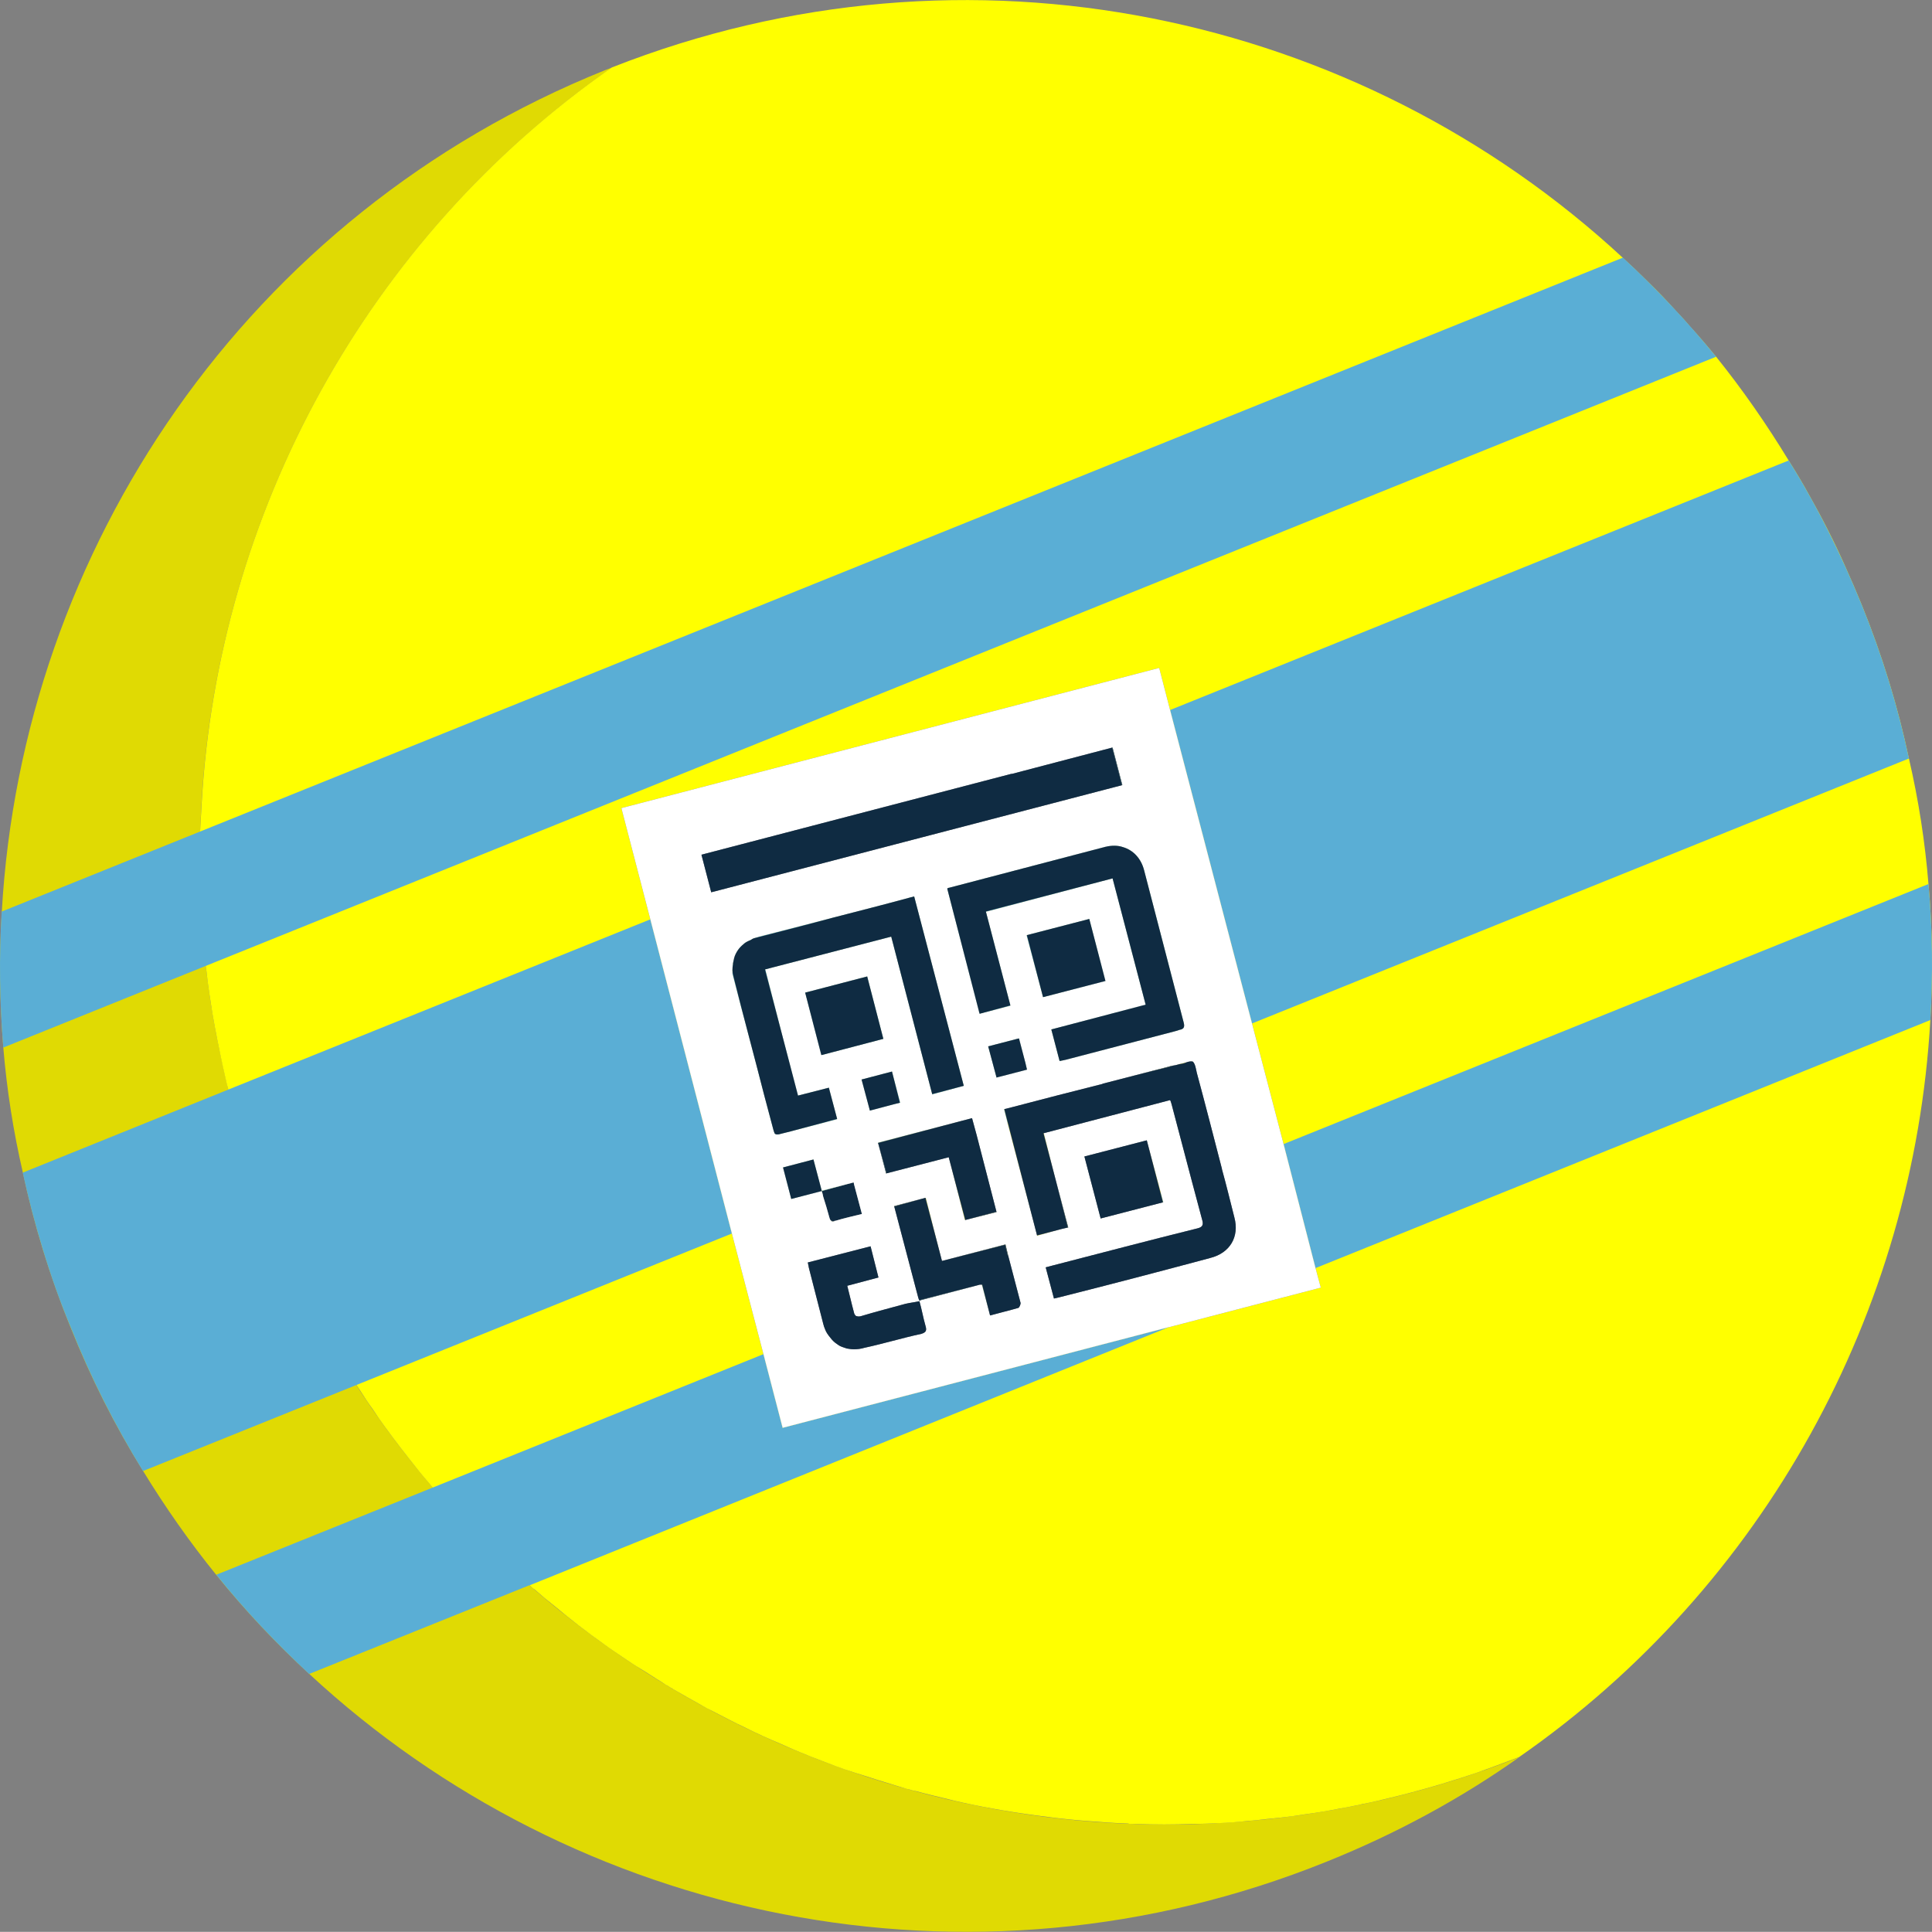 <?xml version="1.0" encoding="utf-8"?>
<!-- Generator: Adobe Illustrator 23.1.1, SVG Export Plug-In . SVG Version: 6.00 Build 0)  -->
<svg version="1.1" xmlns="http://www.w3.org/2000/svg" xmlns:xlink="http://www.w3.org/1999/xlink" x="0px" y="0px"
	 viewBox="0 0 51.409 51.405" style="enable-background:new 0 0 51.409 51.405;" xml:space="preserve">
<rect x="0" y="0" width="51.409" height="51.405" fill="#808080" stroke="none"/>
<style type="text/css">
	.st0{fill:#C8EDFD;}
	.st1{fill:#FFFF00;}
	.st2{fill:none;stroke:#FFFF00;stroke-miterlimit:10;}
	.st3{fill:#FFFFFF;}
	.st4{opacity:0.51;fill:#FFFFFF;}
	.st5{opacity:0.45;fill:#FFFFFF;}
	.st6{fill:#2AB19F;}
	.st7{fill:none;stroke:#FFFFFF;stroke-width:2;stroke-miterlimit:10;}
	.st8{fill:none;stroke:#FFFFFF;stroke-linecap:round;stroke-linejoin:round;stroke-miterlimit:10;}
	.st9{fill:#293347;}
	.st10{fill:none;stroke:#293347;stroke-width:0.75;stroke-linecap:round;stroke-linejoin:round;stroke-miterlimit:10;}
	.st11{fill:#0000AD;}
	.st12{fill:#FF0000;}
	.st13{fill:none;stroke:#0F2B42;stroke-width:2;stroke-miterlimit:10;}
	.st14{fill:#FFCD9C;}
	.st15{fill:#FF2900;}
	.st16{fill:none;stroke:#EF826A;stroke-width:0.5;stroke-linecap:round;stroke-miterlimit:10;}
	.st17{opacity:0.5;fill:#009585;}
	.st18{fill:#009585;}
	.st19{fill:#EDB485;}
	.st20{fill:#F3AD7A;}
	.st21{opacity:0.86;fill:#FF2900;}
	.st22{fill:#0F2B42;}
	.st23{opacity:0.3;fill:#0F2B42;}
	.st24{opacity:0.3;fill:#EF826A;}
	.st25{fill:#F2AF80;}
	.st26{fill:#EF826A;}
	.st27{fill:#134566;}
	.st28{fill:#CDA275;}
	.st29{opacity:0.1;}
	.st30{fill:#000100;}
	.st31{fill:#584A37;}
	.st32{opacity:0.2;fill:#FFFFFF;}
	.st33{fill:none;}
	.st34{fill:#E9D3BC;}
	.st35{opacity:0.05;fill:#000100;}
	.st36{opacity:0.3;}
	.st37{fill:#5AD5BE;}
	.st38{fill:#405067;}
	.st39{display:none;fill:#FFFF00;}
	.st40{fill:#FEFEFE;}
	.st41{opacity:0.5;fill:#F2F2F2;}
	.st42{fill:#F03C3C;}
	.st43{fill:#E6E6E6;}
	.st44{opacity:0.5;fill:#EDD6B6;}
	.st45{fill:#0F2C42;}
	.st46{fill:#754C24;}
	.st47{fill:#8C6239;}
	.st48{fill:none;stroke:#FFFF00;stroke-linecap:round;stroke-miterlimit:10;}
	.st49{fill:#E0DA03;}
	.st50{fill:#5AAED5;}
	.st51{display:none;}
	.st52{display:inline;fill:#5AD5BE;}
	.st53{display:inline;fill:#2AB19F;}
	.st54{display:inline;fill:#FFFFFF;}
	.st55{display:inline;}
	.st56{fill:#0FB6D2;}
	.st57{fill:#0F2B41;}
	.st58{fill:#5A71D5;}
	.st59{fill:#405A9C;}
	.st60{fill:#E10031;}
	.st61{opacity:0.4;fill:#5A71D5;}
	.st62{opacity:0.38;}
	.st63{fill:#FFDDBB;}
	.st64{fill:#E2A77A;}
	.st65{fill:#40599C;}
	.st66{fill:#E88F23;}
	.st67{fill:#FFB339;}
	.st68{fill:#FFA124;}
	.st69{opacity:0.37;fill:#FFFFFF;}
	.st70{opacity:0.43;fill:#FFFFFF;}
	.st71{opacity:0.28;fill:#FFFFFF;}
	.st72{fill:#637089;}
	.st73{fill:#7DC9D9;}
	.st74{fill:none;stroke:#0F2B42;stroke-width:4;stroke-linecap:round;stroke-linejoin:round;stroke-miterlimit:10;}
	.st75{fill:none;stroke:#293347;stroke-linecap:round;stroke-linejoin:round;stroke-miterlimit:10;}
</style>
<g id="ÉCRAN">
	<g id="Calque_9">
	</g>
	<g id="BACK_BLANC">
	</g>
	<g id="TEXTE">
	</g>
	<g id="BOUTON">
	</g>
	<g id="BANDEAU_HAUT">
	</g>
	<g id="Calque_43">
	</g>
	<g id="TROOUVER">
	</g>
	<g id="Calque_25">
		<g>
			<path class="st49" d="M3.808,39.142c0.592,0.969,1.243,1.895,1.945,2.763c0.766,0.947,1.598,1.828,2.473,2.634
				c7.068,6.557,17.562,8.838,27.084,4.995c1.844-0.743,3.558-1.672,5.116-2.776c-9.469,3.733-19.857,1.437-26.887-5.069
				c-0.867-0.811-1.7-1.691-2.465-2.638c-0.702-0.868-1.362-1.79-1.945-2.763c-0.744-1.195-1.394-2.483-1.936-3.838
				c-0.55-1.351-0.975-2.718-1.262-4.097c-0.259-1.116-0.429-2.218-0.522-3.331c-0.104-1.21-0.122-2.414-0.048-3.617
				C5.798,13.65,9.765,6.336,16.29,1.795c-0.068,0.026-0.128,0.048-0.197,0.075C6.551,5.715,0.594,14.631,0.048,24.256
				c-0.075,1.203-0.056,2.407,0.04,3.621c0.093,1.113,0.263,2.215,0.522,3.331c0.295,1.375,0.712,2.746,1.262,4.097
				C2.414,36.66,3.063,37.947,3.808,39.142z"/>
			<path class="st1" d="M24.805,29.123v-0.01l-1.09-4.19l-3.35,0.87l0.43,1.68l0.44,1.68l0.82-0.21l0.22,0.83v0.01l-1.23,0.32
				l-0.32,0.08c-0.06,0.01-0.09,0-0.11-0.02c-0.01-0.02-0.02-0.05-0.03-0.08l-0.25-0.94c-0.27-1.07-0.56-2.12-0.83-3.17
				c-0.03-0.1-0.02-0.21,0-0.32c0-0.01,0-0.01,0-0.02c0.01-0.05,0.02-0.1,0.03-0.14c0.02-0.08,0.06-0.15,0.1-0.21
				c0.04-0.06,0.09-0.11,0.15-0.16c0.05-0.05,0.12-0.08,0.19-0.11c0.03-0.02,0.06-0.04,0.1-0.05c0.04-0.01,0.08-0.03,0.12-0.04
				c0.66-0.17,1.33-0.34,1.99-0.51s1.33-0.34,1.99-0.52l0.15-0.04l1.32,5.04L24.805,29.123z"/>
			<polygon class="st1" points="23.505,27.643 21.865,28.073 21.855,28.073 21.425,26.413 23.075,25.983 			"/>
			<polygon class="st1" points="23.955,29.343 23.945,29.343 23.785,29.383 23.145,29.553 23.145,29.543 22.925,28.723 
				22.935,28.723 23.735,28.513 			"/>
			<polygon class="st1" points="27.325,28.453 27.325,28.463 26.515,28.673 26.515,28.663 26.295,27.843 27.105,27.633 
				27.115,27.633 27.285,28.283 			"/>
			<polygon class="st1" points="29.415,26.103 27.755,26.533 27.315,24.883 27.325,24.883 28.985,24.453 			"/>
			<path class="st1" d="M31.385,27.403c-0.03,0.01-0.08,0.03-0.13,0.04l-2.91,0.76c-0.05,0.01-0.1,0.02-0.15,0.03l-0.22-0.84
				l2.51-0.66l-0.88-3.36l-3.37,0.89l0.65,2.49v0.01l-0.81,0.21h-0.01l-0.86-3.33c0.02-0.01,0.03-0.02,0.05-0.02
				c1.38-0.36,2.78-0.73,4.16-1.09c0.17-0.04,0.33-0.04,0.47,0.01c0.27,0.08,0.48,0.3,0.56,0.62l1.05,4.04
				C31.525,27.313,31.515,27.383,31.385,27.403z"/>
			<polygon class="st1" points="29.865,20.893 29.855,20.893 29.595,19.893 29.605,19.893 			"/>
			<path class="st1" d="M31.465,28.293c-0.06,0.01-0.12,0.03-0.18,0.05c0.06-0.02,0.12-0.03,0.18-0.04
				c0.04-0.01,0.08-0.02,0.12-0.04C31.545,28.273,31.495,28.283,31.465,28.293z M31.095,28.383c-0.58,0.15-1.16,0.3-1.74,0.45
				c0.58-0.15,1.16-0.3,1.74-0.44c0.06-0.02,0.12-0.04,0.19-0.05C31.215,28.353,31.155,28.363,31.095,28.383z M26.725,29.513h-0.01
				l0.09,0.35h0.01L26.725,29.513z M30.895,31.763h-0.01l0.06,0.23h0.01L30.895,31.763z M26.135,34.183h-0.01l0.22,0.82
				L26.135,34.183z M24.515,34.583c-0.02,0.01-0.03,0.02-0.04,0.03c0.01-0.01,0.02-0.02,0.04-0.02l1.56-0.41L24.515,34.583z
				 M23.365,30.403v0.01l2.5-0.66L23.365,30.403z M21.865,31.683l-0.22-0.83l-0.8,0.21h-0.01l0.22,0.84l0.81-0.21l0.85-0.23
				L21.865,31.683z M21.865,31.683l-0.22-0.83l-0.8,0.21h-0.01l0.22,0.84l0.81-0.21l0.85-0.23L21.865,31.683z M22.105,32.473
				c0.02,0.03,0.06,0.04,0.12,0.01C22.165,32.503,22.125,32.493,22.105,32.473z M23.575,31.163l-0.21-0.75l0.2,0.76l0.01,0.05h0.01
				L23.575,31.163z M25.245,30.793l0.43,1.67h0.01L25.245,30.793z M23.365,30.403v0.01l2.5-0.66L23.365,30.403z M25.685,32.463
				l0.83-0.21v-0.01L25.685,32.463z M26.755,33.113l-1.69,0.44l1.68-0.43l0.07,0.28h0.01L26.755,33.113z M26.135,34.183h-0.01
				l0.22,0.82L26.135,34.183z M24.515,34.583c-0.02,0.01-0.03,0.02-0.04,0.03c0.01-0.01,0.02-0.02,0.04-0.02l1.56-0.41
				L24.515,34.583z M24.635,31.873h-0.01l0.44,1.68L24.635,31.873z M23.795,32.093v0.01l0.83-0.23L23.795,32.093z M30.895,31.763
				l-0.38-1.42l0.37,1.42l0.06,0.23h0.01L30.895,31.763z M31.465,28.293c-0.06,0.01-0.12,0.03-0.18,0.05
				c0.06-0.02,0.12-0.03,0.18-0.04c0.04-0.01,0.08-0.02,0.12-0.04C31.545,28.273,31.495,28.283,31.465,28.293z M31.095,28.383
				c-0.58,0.15-1.16,0.3-1.74,0.45c0.58-0.15,1.16-0.3,1.74-0.44c0.06-0.02,0.12-0.04,0.19-0.05
				C31.215,28.353,31.155,28.363,31.095,28.383z M28.095,31.413l0.32,1.25h0.01L28.095,31.413z M27.595,32.873v0.01l0.65-0.18
				L27.595,32.873z M27.775,30.153h-0.01l0.33,1.26L27.775,30.153z M26.815,29.863l-0.09-0.35h-0.01l0.09,0.35l0.79,3.01
				L26.815,29.863z M31.465,28.293c-0.06,0.01-0.12,0.03-0.18,0.05c0.06-0.02,0.12-0.03,0.18-0.04c0.04-0.01,0.08-0.02,0.12-0.04
				C31.545,28.273,31.495,28.283,31.465,28.293z M31.095,28.383c-0.58,0.15-1.16,0.3-1.74,0.45c0.58-0.15,1.16-0.3,1.74-0.44
				c0.06-0.02,0.12-0.04,0.19-0.05C31.215,28.353,31.155,28.363,31.095,28.383z M30.895,31.763l-0.38-1.42l0.37,1.42l0.06,0.23h0.01
				L30.895,31.763z M28.095,31.413l0.32,1.25h0.01L28.095,31.413z M27.595,32.873v0.01l0.65-0.18L27.595,32.873z M27.775,30.153
				h-0.01l0.33,1.26L27.775,30.153z M26.755,33.113l-1.69,0.44l1.68-0.43l0.07,0.28h0.01L26.755,33.113z M26.135,34.183h-0.01
				l0.22,0.82L26.135,34.183z M24.515,34.583c-0.02,0.01-0.03,0.02-0.04,0.03c0.01-0.01,0.02-0.02,0.04-0.02l1.56-0.41
				L24.515,34.583z M24.635,31.873h-0.01l0.44,1.68L24.635,31.873z M23.795,32.093v0.01l0.83-0.23L23.795,32.093z M26.815,29.863
				l-0.09-0.35h-0.01l0.09,0.35l0.79,3.01L26.815,29.863z M23.575,31.163l-0.21-0.75l0.2,0.76l0.01,0.05h0.01L23.575,31.163z
				 M25.245,30.793l0.43,1.67h0.01L25.245,30.793z M23.365,30.403v0.01l2.5-0.66L23.365,30.403z M25.685,32.463l0.83-0.21v-0.01
				L25.685,32.463z M21.865,31.683l-0.22-0.83l-0.8,0.21h-0.01l0.22,0.84l0.81-0.21l0.85-0.23L21.865,31.683z M22.105,32.473
				c0.02,0.03,0.06,0.04,0.12,0.01C22.165,32.503,22.125,32.493,22.105,32.473z M21.865,31.683l-0.22-0.83l-0.8,0.21h-0.01
				l0.22,0.84l0.81-0.21l0.85-0.23L21.865,31.683z M22.105,32.473c0.02,0.03,0.06,0.04,0.12,0.01
				C22.165,32.503,22.125,32.493,22.105,32.473z M23.575,31.163l-0.21-0.75l0.2,0.76l0.01,0.05h0.01L23.575,31.163z M25.245,30.793
				l0.43,1.67h0.01L25.245,30.793z M23.365,30.403v0.01l2.5-0.66L23.365,30.403z M25.685,32.463l0.83-0.21v-0.01L25.685,32.463z
				 M26.815,29.863l-0.09-0.35h-0.01l0.09,0.35l0.79,3.01L26.815,29.863z M26.755,33.113l-1.69,0.44l1.68-0.43l0.07,0.28h0.01
				L26.755,33.113z M26.135,34.183h-0.01l0.22,0.82L26.135,34.183z M24.515,34.583c-0.02,0.01-0.03,0.02-0.04,0.03
				c0.01-0.01,0.02-0.02,0.04-0.02l1.56-0.41L24.515,34.583z M24.635,31.873h-0.01l0.44,1.68L24.635,31.873z M23.795,32.093v0.01
				l0.83-0.23L23.795,32.093z M27.775,30.153h-0.01l0.33,1.26L27.775,30.153z M27.595,32.873v0.01l0.65-0.18L27.595,32.873z
				 M28.095,31.413l0.32,1.25h0.01L28.095,31.413z M30.895,31.763l-0.38-1.42l0.37,1.42l0.06,0.23h0.01L30.895,31.763z
				 M31.095,28.383c-0.58,0.15-1.16,0.3-1.74,0.45c0.58-0.15,1.16-0.3,1.74-0.44c0.06-0.02,0.12-0.04,0.19-0.05
				C31.215,28.353,31.155,28.363,31.095,28.383z M31.465,28.293c-0.06,0.01-0.12,0.03-0.18,0.05c0.06-0.02,0.12-0.03,0.18-0.04
				c0.04-0.01,0.08-0.02,0.12-0.04C31.545,28.273,31.495,28.283,31.465,28.293z M31.465,28.293c-0.06,0.01-0.12,0.03-0.18,0.05
				c0.06-0.02,0.12-0.03,0.18-0.04c0.04-0.01,0.08-0.02,0.12-0.04C31.545,28.273,31.495,28.283,31.465,28.293z M31.095,28.383
				c-0.58,0.15-1.16,0.3-1.74,0.45c0.58-0.15,1.16-0.3,1.74-0.44c0.06-0.02,0.12-0.04,0.19-0.05
				C31.215,28.353,31.155,28.363,31.095,28.383z M30.895,31.763l-0.38-1.42l0.37,1.42l0.06,0.23h0.01L30.895,31.763z M28.095,31.413
				l0.32,1.25h0.01L28.095,31.413z M27.595,32.873v0.01l0.65-0.18L27.595,32.873z M27.775,30.153h-0.01l0.33,1.26L27.775,30.153z
				 M26.755,33.113l-1.69,0.44l1.68-0.43l0.07,0.28h0.01L26.755,33.113z M26.135,34.183h-0.01l0.22,0.82L26.135,34.183z
				 M24.515,34.583c-0.02,0.01-0.03,0.02-0.04,0.03c0.01-0.01,0.02-0.02,0.04-0.02l1.56-0.41L24.515,34.583z M24.635,31.873h-0.01
				l0.44,1.68L24.635,31.873z M23.795,32.093v0.01l0.83-0.23L23.795,32.093z M26.815,29.863l-0.09-0.35h-0.01l0.09,0.35l0.79,3.01
				L26.815,29.863z M25.685,32.463l0.83-0.21v-0.01L25.685,32.463z M23.365,30.403v0.01l2.5-0.66L23.365,30.403z M25.245,30.793
				l0.43,1.67h0.01L25.245,30.793z M23.575,31.163l-0.21-0.75l0.2,0.76l0.01,0.05h0.01L23.575,31.163z M21.865,31.683l-0.22-0.83
				l-0.8,0.21h-0.01l0.22,0.84l0.81-0.21l0.85-0.23L21.865,31.683z M22.105,32.473c0.02,0.03,0.06,0.04,0.12,0.01
				C22.165,32.503,22.125,32.493,22.105,32.473z M21.865,31.683l-0.22-0.83l-0.8,0.21h-0.01l0.22,0.84l0.81-0.21l0.85-0.23
				L21.865,31.683z M22.105,32.473c0.02,0.03,0.06,0.04,0.12,0.01C22.165,32.503,22.125,32.493,22.105,32.473z M23.575,31.163
				l-0.21-0.75l0.2,0.76l0.01,0.05h0.01L23.575,31.163z M25.245,30.793l0.43,1.67h0.01L25.245,30.793z M23.365,30.403v0.01l2.5-0.66
				L23.365,30.403z M25.685,32.463l0.83-0.21v-0.01L25.685,32.463z M26.815,29.863l-0.09-0.35h-0.01l0.09,0.35l0.79,3.01
				L26.815,29.863z M26.755,33.113l-1.69,0.44l1.68-0.43l0.07,0.28h0.01L26.755,33.113z M26.135,34.183h-0.01l0.22,0.82
				L26.135,34.183z M24.515,34.583c-0.02,0.01-0.03,0.02-0.04,0.03c0.01-0.01,0.02-0.02,0.04-0.02l1.56-0.41L24.515,34.583z
				 M24.635,31.873h-0.01l0.44,1.68L24.635,31.873z M23.795,32.093v0.01l0.83-0.23L23.795,32.093z M27.775,30.153h-0.01l0.33,1.26
				L27.775,30.153z M27.595,32.873v0.01l0.65-0.18L27.595,32.873z M28.095,31.413l0.32,1.25h0.01L28.095,31.413z M30.895,31.763
				l-0.38-1.42l0.37,1.42l0.06,0.23h0.01L30.895,31.763z M31.095,28.383c-0.58,0.15-1.16,0.3-1.74,0.45
				c0.58-0.15,1.16-0.3,1.74-0.44c0.06-0.02,0.12-0.04,0.19-0.05C31.215,28.353,31.155,28.363,31.095,28.383z M31.465,28.293
				c-0.06,0.01-0.12,0.03-0.18,0.05c0.06-0.02,0.12-0.03,0.18-0.04c0.04-0.01,0.08-0.02,0.12-0.04
				C31.545,28.273,31.495,28.283,31.465,28.293z M31.465,28.293c-0.06,0.01-0.12,0.03-0.18,0.05c0.06-0.02,0.12-0.03,0.18-0.04
				c0.04-0.01,0.08-0.02,0.12-0.04C31.545,28.273,31.495,28.283,31.465,28.293z M31.095,28.383c-0.58,0.15-1.16,0.3-1.74,0.45
				c0.58-0.15,1.16-0.3,1.74-0.44c0.06-0.02,0.12-0.04,0.19-0.05C31.215,28.353,31.155,28.363,31.095,28.383z M30.895,31.763
				l-0.38-1.42l0.37,1.42l0.06,0.23h0.01L30.895,31.763z M28.095,31.413l0.32,1.25h0.01L28.095,31.413z M27.595,32.873v0.01
				l0.65-0.18L27.595,32.873z M27.775,30.153h-0.01l0.33,1.26L27.775,30.153z M26.755,33.113l-1.69,0.44l1.68-0.43l0.07,0.28h0.01
				L26.755,33.113z M26.815,29.863l-0.09-0.35h-0.01l0.09,0.35l0.79,3.01L26.815,29.863z M25.685,32.463l0.83-0.21v-0.01
				L25.685,32.463z M26.135,34.183h-0.01l0.22,0.82L26.135,34.183z M24.515,34.583c-0.02,0.01-0.03,0.02-0.04,0.03
				c0.01-0.01,0.02-0.02,0.04-0.02l1.56-0.41L24.515,34.583z M23.365,30.403v0.01l2.5-0.66L23.365,30.403z M25.245,30.793l0.43,1.67
				h0.01L25.245,30.793z M24.635,31.873h-0.01l0.44,1.68L24.635,31.873z M23.795,32.093v0.01l0.83-0.23L23.795,32.093z
				 M23.575,31.163l-0.21-0.75l0.2,0.76l0.01,0.05h0.01L23.575,31.163z M22.105,32.473c0.02,0.03,0.06,0.04,0.12,0.01
				C22.165,32.503,22.125,32.493,22.105,32.473z M21.865,31.683l-0.22-0.83l-0.8,0.21h-0.01l0.22,0.84l0.81-0.21l0.85-0.23
				L21.865,31.683z M21.865,31.683l-0.22-0.83l-0.8,0.21h-0.01l0.22,0.84l0.81-0.21l0.85-0.23L21.865,31.683z M22.105,32.473
				c0.02,0.03,0.06,0.04,0.12,0.01C22.165,32.503,22.125,32.493,22.105,32.473z M23.575,31.163l-0.21-0.75l0.2,0.76l0.01,0.05h0.01
				L23.575,31.163z M23.795,32.093v0.01l0.83-0.23L23.795,32.093z M24.635,31.873h-0.01l0.44,1.68L24.635,31.873z M25.245,30.793
				l0.43,1.67h0.01L25.245,30.793z M23.365,30.403v0.01l2.5-0.66L23.365,30.403z M24.515,34.583c-0.02,0.01-0.03,0.02-0.04,0.03
				c0.01-0.01,0.02-0.02,0.04-0.02l1.56-0.41L24.515,34.583z M26.135,34.183h-0.01l0.22,0.82L26.135,34.183z M25.685,32.463
				l0.83-0.21v-0.01L25.685,32.463z M26.815,29.863l-0.09-0.35h-0.01l0.09,0.35l0.79,3.01L26.815,29.863z M26.755,33.113l-1.69,0.44
				l1.68-0.43l0.07,0.28h0.01L26.755,33.113z M27.775,30.153h-0.01l0.33,1.26L27.775,30.153z M27.595,32.873v0.01l0.65-0.18
				L27.595,32.873z M28.095,31.413l0.32,1.25h0.01L28.095,31.413z M30.895,31.763l-0.38-1.42l0.37,1.42l0.06,0.23h0.01
				L30.895,31.763z M31.095,28.383c-0.58,0.15-1.16,0.3-1.74,0.45c0.58-0.15,1.16-0.3,1.74-0.44c0.06-0.02,0.12-0.04,0.19-0.05
				C31.215,28.353,31.155,28.363,31.095,28.383z M31.465,28.293c-0.06,0.01-0.12,0.03-0.18,0.05c0.06-0.02,0.12-0.03,0.18-0.04
				c0.04-0.01,0.08-0.02,0.12-0.04C31.545,28.273,31.495,28.283,31.465,28.293z M31.465,28.293c-0.06,0.01-0.12,0.03-0.18,0.05
				c0.06-0.02,0.12-0.03,0.18-0.04c0.04-0.01,0.08-0.02,0.12-0.04C31.545,28.273,31.495,28.283,31.465,28.293z M29.355,28.833
				c0.58-0.15,1.16-0.3,1.74-0.44c0.06-0.02,0.12-0.04,0.19-0.05c-0.07,0.01-0.13,0.02-0.19,0.04
				C30.515,28.533,29.935,28.683,29.355,28.833z M30.515,30.343l0.37,1.42l0.06,0.23h0.01l-0.06-0.23L30.515,30.343z M28.415,32.663
				h0.01l-0.33-1.25L28.415,32.663z M27.595,32.883l0.65-0.18l-0.65,0.17V32.883z M27.765,30.153l0.33,1.26l-0.32-1.26H27.765z
				 M25.065,33.553l1.68-0.43l0.07,0.28h0.01l-0.07-0.29L25.065,33.553z M26.725,29.513h-0.01l0.09,0.35l0.79,3.01l-0.78-3.01
				L26.725,29.513z M26.515,32.253v-0.01l-0.83,0.22L26.515,32.253z M26.125,34.183l0.22,0.82l-0.21-0.82H26.125z M24.475,34.613
				c0.01-0.01,0.02-0.02,0.04-0.02l1.56-0.41l-1.56,0.4C24.495,34.593,24.485,34.603,24.475,34.613z M23.365,30.403v0.01l2.5-0.66
				L23.365,30.403z M25.675,32.463h0.01l-0.44-1.67L25.675,32.463z M24.625,31.873l0.44,1.68l-0.43-1.68H24.625z M23.795,32.103
				l0.83-0.23l-0.83,0.22V32.103z M23.365,30.413l0.2,0.76l0.01,0.05h0.01l-0.01-0.06L23.365,30.413z M22.225,32.483
				c-0.06,0.02-0.1,0.01-0.12-0.01C22.125,32.503,22.165,32.513,22.225,32.483z M21.645,30.853l-0.8,0.21h-0.01l0.22,0.84l0.81-0.21
				l0.85-0.23l-0.85,0.22L21.645,30.853z M51.315,23.523c-0.09-1.11-0.26-2.22-0.52-3.34c-0.29-1.37-0.71-2.75-1.26-4.1
				c-0.14-0.34-0.28-0.67-0.43-1c-0.29-0.66-0.62-1.3-0.97-1.92c-0.17-0.31-0.35-0.61-0.54-0.91c-0.59-0.97-1.23-1.89-1.93-2.76
				c-0.23-0.28-0.46-0.55-0.71-0.82c-0.11-0.14-0.24-0.27-0.37-0.41c-0.24-0.27-0.49-0.53-0.75-0.78c-0.21-0.21-0.43-0.42-0.65-0.62
				l-0.01-0.01c-7.02-6.5-17.41-8.79-26.89-5.06c-6.52,4.54-10.49,11.86-10.92,19.61c-0.01,0.24-0.03,0.48-0.04,0.72
				c-0.03,0.96,0,1.93,0.08,2.9c0.02,0.23,0.04,0.45,0.07,0.68c0.01,0.05,0.01,0.1,0.02,0.15c0.04,0.38,0.1,0.75,0.16,1.13
				c0.08,0.46,0.17,0.91,0.27,1.37c0.05,0.21,0.09,0.43,0.15,0.64c0.07,0.29,0.15,0.58,0.23,0.87c0.13,0.43,0.26,0.87,0.41,1.3
				c0.15,0.43,0.31,0.86,0.48,1.29c0.54,1.35,1.19,2.64,1.93,3.83c0.12,0.19,0.24,0.39,0.36,0.57c0.03,0.05,0.07,0.1,0.1,0.15
				c0.11,0.17,0.21,0.33,0.33,0.49c0.11,0.17,0.22,0.33,0.34,0.49c0.26,0.36,0.54,0.72,0.82,1.07c0.14,0.18,0.29,0.35,0.44,0.53
				c0.31,0.36,0.63,0.71,0.96,1.05c0.02,0.03,0.05,0.06,0.09,0.1l0.01,0.01c0.32,0.33,0.63,0.64,0.96,0.95
				c0.18,0.17,0.36,0.33,0.55,0.49h0.01c0.05,0.05,0.08,0.08,0.13,0.11c0.18,0.16,0.36,0.31,0.54,0.45
				c0.43,0.36,0.86,0.69,1.31,1.01c0.19,0.14,0.39,0.27,0.58,0.4c0.12,0.08,0.25,0.17,0.37,0.24c0.2,0.12,0.39,0.25,0.59,0.37
				c0.04,0.03,0.08,0.05,0.12,0.08c0.01,0,0.03,0.01,0.04,0.02c0.04,0.03,0.08,0.05,0.12,0.07c0,0,0.01,0,0.01,0.01
				c0.24,0.14,0.49,0.28,0.74,0.42c0.02,0.01,0.05,0.03,0.07,0.04c0.07,0.04,0.14,0.08,0.21,0.11c0.31,0.16,0.61,0.32,0.93,0.47
				c0.3,0.15,0.61,0.29,0.92,0.42c0.33,0.15,0.67,0.29,1.01,0.42c0.31,0.12,0.62,0.24,0.94,0.34c0.22,0.07,0.44,0.14,0.66,0.21
				c0.25,0.08,0.5,0.15,0.75,0.23c0.02,0,0.03,0.01,0.05,0.01c0.07,0.02,0.13,0.04,0.2,0.05c0.29,0.08,0.59,0.15,0.88,0.22
				c0.04,0.01,0.08,0.02,0.12,0.03c0.34,0.08,0.68,0.15,1.02,0.21c0.38,0.07,0.76,0.13,1.14,0.18c0.3,0.04,0.6,0.08,0.91,0.11
				c0.28,0.03,0.57,0.05,0.85,0.07c0.23,0.02,0.48,0.03,0.71,0.04c0.03,0.01,0.05,0.01,0.08,0.01h0.14c0.49,0.02,0.99,0.02,1.49,0
				c0.24,0,0.47-0.01,0.69-0.02c0.26-0.01,0.53-0.03,0.79-0.06c0.17-0.01,0.33-0.03,0.5-0.05c0.24-0.02,0.48-0.05,0.72-0.08
				c0.11-0.02,0.22-0.03,0.33-0.05c0.3-0.04,0.6-0.09,0.9-0.15c0.14-0.02,0.28-0.05,0.42-0.08c0.06-0.01,0.12-0.02,0.18-0.04h0.01
				c0.26-0.05,0.5-0.11,0.75-0.17c0.38-0.09,0.75-0.19,1.13-0.3c0.05-0.01,0.09-0.03,0.14-0.04c0.33-0.1,0.65-0.2,0.98-0.31
				c0.39-0.14,0.77-0.28,1.16-0.43c6.53-4.54,10.5-11.85,10.94-19.61C51.435,25.953,51.425,24.733,51.315,23.523z M35.145,34.263
				l-4.03,1.05h-0.01l-10.28,2.68l-0.51-1.96l-0.84-3.21l-2.17-8.36l-0.77-2.96l14.31-3.73l0.29,1.12l2.18,8.34l0.84,3.21l0.85,3.3
				L35.145,34.263z M31.285,28.343c0.06-0.02,0.12-0.03,0.18-0.04c0.04-0.01,0.08-0.02,0.12-0.04c-0.04,0.01-0.09,0.02-0.12,0.03
				C31.405,28.303,31.345,28.323,31.285,28.343z M29.355,28.833c0.58-0.15,1.16-0.3,1.74-0.44c0.06-0.02,0.12-0.04,0.19-0.05
				c-0.07,0.01-0.13,0.02-0.19,0.04C30.515,28.533,29.935,28.683,29.355,28.833z M30.515,30.343l0.37,1.42l0.06,0.23h0.01
				l-0.06-0.23L30.515,30.343z M28.415,32.663h0.01l-0.33-1.25L28.415,32.663z M27.595,32.883l0.65-0.18l-0.65,0.17V32.883z
				 M27.765,30.153l0.33,1.26l-0.32-1.26H27.765z M25.065,33.553l1.68-0.43l0.07,0.28h0.01l-0.07-0.29L25.065,33.553z
				 M26.725,29.513h-0.01l0.09,0.35l0.79,3.01l-0.78-3.01L26.725,29.513z M26.515,32.253v-0.01l-0.83,0.22L26.515,32.253z
				 M26.125,34.183l0.22,0.82l-0.21-0.82H26.125z M24.475,34.613c0.01-0.01,0.02-0.02,0.04-0.02l1.56-0.41l-1.56,0.4
				C24.495,34.593,24.485,34.603,24.475,34.613z M23.365,30.403v0.01l2.5-0.66L23.365,30.403z M25.675,32.463h0.01l-0.44-1.67
				L25.675,32.463z M24.625,31.873l0.44,1.68l-0.43-1.68H24.625z M23.795,32.103l0.83-0.23l-0.83,0.22V32.103z M23.365,30.413
				l0.2,0.76l0.01,0.05h0.01l-0.01-0.06L23.365,30.413z M22.225,32.483c-0.06,0.02-0.1,0.01-0.12-0.01
				C22.125,32.503,22.165,32.513,22.225,32.483z M21.645,30.853l-0.8,0.21h-0.01l0.22,0.84l0.81-0.21l0.85-0.23l-0.85,0.22
				L21.645,30.853z M21.865,31.683l-0.22-0.83l-0.8,0.21h-0.01l0.22,0.84l0.81-0.21l0.85-0.23L21.865,31.683z M22.105,32.473
				c0.02,0.03,0.06,0.04,0.12,0.01C22.165,32.503,22.125,32.493,22.105,32.473z M23.575,31.163l-0.21-0.75l0.2,0.76l0.01,0.05h0.01
				L23.575,31.163z M23.795,32.093v0.01l0.83-0.23L23.795,32.093z M24.635,31.873h-0.01l0.44,1.68L24.635,31.873z M25.245,30.793
				l0.43,1.67h0.01L25.245,30.793z M23.365,30.403v0.01l2.5-0.66L23.365,30.403z M24.515,34.583c-0.02,0.01-0.03,0.02-0.04,0.03
				c0.01-0.01,0.02-0.02,0.04-0.02l1.56-0.41L24.515,34.583z M26.135,34.183h-0.01l0.22,0.82L26.135,34.183z M25.685,32.463
				l0.83-0.21v-0.01L25.685,32.463z M26.815,29.863l-0.09-0.35h-0.01l0.09,0.35l0.79,3.01L26.815,29.863z M26.755,33.113l-1.69,0.44
				l1.68-0.43l0.07,0.28h0.01L26.755,33.113z M27.775,30.153h-0.01l0.33,1.26L27.775,30.153z M27.595,32.873v0.01l0.65-0.18
				L27.595,32.873z M28.095,31.413l0.32,1.25h0.01L28.095,31.413z M30.895,31.763l-0.38-1.42l0.37,1.42l0.06,0.23h0.01
				L30.895,31.763z M31.095,28.383c-0.58,0.15-1.16,0.3-1.74,0.45c0.58-0.15,1.16-0.3,1.74-0.44c0.06-0.02,0.12-0.04,0.19-0.05
				C31.215,28.353,31.155,28.363,31.095,28.383z M31.465,28.293c-0.06,0.01-0.12,0.03-0.18,0.05c0.06-0.02,0.12-0.03,0.18-0.04
				c0.04-0.01,0.08-0.02,0.12-0.04C31.545,28.273,31.495,28.283,31.465,28.293z M31.465,28.293c-0.06,0.01-0.12,0.03-0.18,0.05
				c0.06-0.02,0.12-0.03,0.18-0.04c0.04-0.01,0.08-0.02,0.12-0.04C31.545,28.273,31.495,28.283,31.465,28.293z M31.095,28.383
				c-0.58,0.15-1.16,0.3-1.74,0.45c0.58-0.15,1.16-0.3,1.74-0.44c0.06-0.02,0.12-0.04,0.19-0.05
				C31.215,28.353,31.155,28.363,31.095,28.383z M30.895,31.763l-0.38-1.42l0.37,1.42l0.06,0.23h0.01L30.895,31.763z M28.095,31.413
				l0.32,1.25h0.01L28.095,31.413z M27.595,32.873v0.01l0.65-0.18L27.595,32.873z M27.775,30.153h-0.01l0.33,1.26L27.775,30.153z
				 M26.755,33.113l-1.69,0.44l1.68-0.43l0.07,0.28h0.01L26.755,33.113z M26.815,29.863l-0.09-0.35h-0.01l0.09,0.35l0.79,3.01
				L26.815,29.863z M25.685,32.463l0.83-0.21v-0.01L25.685,32.463z M26.135,34.183h-0.01l0.22,0.82L26.135,34.183z M24.515,34.583
				c-0.02,0.01-0.03,0.02-0.04,0.03c0.01-0.01,0.02-0.02,0.04-0.02l1.56-0.41L24.515,34.583z M23.365,30.403v0.01l2.5-0.66
				L23.365,30.403z M25.245,30.793l0.43,1.67h0.01L25.245,30.793z M24.635,31.873h-0.01l0.44,1.68L24.635,31.873z M23.795,32.093
				v0.01l0.83-0.23L23.795,32.093z M23.575,31.163l-0.21-0.75l0.2,0.76l0.01,0.05h0.01L23.575,31.163z M22.105,32.473
				c0.02,0.03,0.06,0.04,0.12,0.01C22.165,32.503,22.125,32.493,22.105,32.473z M21.865,31.683l-0.22-0.83l-0.8,0.21h-0.01
				l0.22,0.84l0.81-0.21l0.85-0.23L21.865,31.683z M21.865,31.683l-0.22-0.83l-0.8,0.21h-0.01l0.22,0.84l0.81-0.21l0.85-0.23
				L21.865,31.683z M22.105,32.473c0.02,0.03,0.06,0.04,0.12,0.01C22.165,32.503,22.125,32.493,22.105,32.473z M23.575,31.163
				l-0.21-0.75l0.2,0.76l0.01,0.05h0.01L23.575,31.163z M25.245,30.793l0.43,1.67h0.01L25.245,30.793z M23.365,30.403v0.01l2.5-0.66
				L23.365,30.403z M25.685,32.463l0.83-0.21v-0.01L25.685,32.463z M26.815,29.863l-0.09-0.35h-0.01l0.09,0.35l0.79,3.01
				L26.815,29.863z M26.755,33.113l-1.69,0.44l1.68-0.43l0.07,0.28h0.01L26.755,33.113z M26.135,34.183h-0.01l0.22,0.82
				L26.135,34.183z M24.515,34.583c-0.02,0.01-0.03,0.02-0.04,0.03c0.01-0.01,0.02-0.02,0.04-0.02l1.56-0.41L24.515,34.583z
				 M24.635,31.873h-0.01l0.44,1.68L24.635,31.873z M23.795,32.093v0.01l0.83-0.23L23.795,32.093z M27.775,30.153h-0.01l0.33,1.26
				L27.775,30.153z M27.595,32.873v0.01l0.65-0.18L27.595,32.873z M28.095,31.413l0.32,1.25h0.01L28.095,31.413z M30.895,31.763
				l-0.38-1.42l0.37,1.42l0.06,0.23h0.01L30.895,31.763z M31.095,28.383c-0.58,0.15-1.16,0.3-1.74,0.45
				c0.58-0.15,1.16-0.3,1.74-0.44c0.06-0.02,0.12-0.04,0.19-0.05C31.215,28.353,31.155,28.363,31.095,28.383z M31.465,28.293
				c-0.06,0.01-0.12,0.03-0.18,0.05c0.06-0.02,0.12-0.03,0.18-0.04c0.04-0.01,0.08-0.02,0.12-0.04
				C31.545,28.273,31.495,28.283,31.465,28.293z M31.465,28.293c-0.06,0.01-0.12,0.03-0.18,0.05c0.06-0.02,0.12-0.03,0.18-0.04
				c0.04-0.01,0.08-0.02,0.12-0.04C31.545,28.273,31.495,28.283,31.465,28.293z M31.095,28.383c-0.58,0.15-1.16,0.3-1.74,0.45
				c0.58-0.15,1.16-0.3,1.74-0.44c0.06-0.02,0.12-0.04,0.19-0.05C31.215,28.353,31.155,28.363,31.095,28.383z M30.895,31.763
				l-0.38-1.42l0.37,1.42l0.06,0.23h0.01L30.895,31.763z M28.095,31.413l0.32,1.25h0.01L28.095,31.413z M27.595,32.873v0.01
				l0.65-0.18L27.595,32.873z M27.775,30.153h-0.01l0.33,1.26L27.775,30.153z M26.755,33.113l-1.69,0.44l1.68-0.43l0.07,0.28h0.01
				L26.755,33.113z M26.135,34.183h-0.01l0.22,0.82L26.135,34.183z M24.515,34.583c-0.02,0.01-0.03,0.02-0.04,0.03
				c0.01-0.01,0.02-0.02,0.04-0.02l1.56-0.41L24.515,34.583z M24.635,31.873h-0.01l0.44,1.68L24.635,31.873z M23.795,32.093v0.01
				l0.83-0.23L23.795,32.093z M26.815,29.863l-0.09-0.35h-0.01l0.09,0.35l0.79,3.01L26.815,29.863z M25.685,32.463l0.83-0.21v-0.01
				L25.685,32.463z M23.365,30.403v0.01l2.5-0.66L23.365,30.403z M25.245,30.793l0.43,1.67h0.01L25.245,30.793z M23.575,31.163
				l-0.21-0.75l0.2,0.76l0.01,0.05h0.01L23.575,31.163z M21.865,31.683l-0.22-0.83l-0.8,0.21h-0.01l0.22,0.84l0.81-0.21l0.85-0.23
				L21.865,31.683z M22.105,32.473c0.02,0.03,0.06,0.04,0.12,0.01C22.165,32.503,22.125,32.493,22.105,32.473z M21.865,31.683
				l-0.22-0.83l-0.8,0.21h-0.01l0.22,0.84l0.81-0.21l0.85-0.23L21.865,31.683z M22.105,32.473c0.02,0.03,0.06,0.04,0.12,0.01
				C22.165,32.503,22.125,32.493,22.105,32.473z M23.575,31.163l-0.21-0.75l0.2,0.76l0.01,0.05h0.01L23.575,31.163z M25.245,30.793
				l0.43,1.67h0.01L25.245,30.793z M23.365,30.403v0.01l2.5-0.66L23.365,30.403z M25.685,32.463l0.83-0.21v-0.01L25.685,32.463z
				 M26.815,29.863l-0.09-0.35h-0.01l0.09,0.35l0.79,3.01L26.815,29.863z M26.755,33.113l-1.69,0.44l1.68-0.43l0.07,0.28h0.01
				L26.755,33.113z M26.135,34.183h-0.01l0.22,0.82L26.135,34.183z M24.515,34.583c-0.02,0.01-0.03,0.02-0.04,0.03
				c0.01-0.01,0.02-0.02,0.04-0.02l1.56-0.41L24.515,34.583z M24.635,31.873h-0.01l0.44,1.68L24.635,31.873z M23.795,32.093v0.01
				l0.83-0.23L23.795,32.093z M27.775,30.153h-0.01l0.33,1.26L27.775,30.153z M27.595,32.873v0.01l0.65-0.18L27.595,32.873z
				 M28.095,31.413l0.32,1.25h0.01L28.095,31.413z M30.895,31.763l-0.38-1.42l0.37,1.42l0.06,0.23h0.01L30.895,31.763z
				 M31.095,28.383c-0.58,0.15-1.16,0.3-1.74,0.45c0.58-0.15,1.16-0.3,1.74-0.44c0.06-0.02,0.12-0.04,0.19-0.05
				C31.215,28.353,31.155,28.363,31.095,28.383z M31.465,28.293c-0.06,0.01-0.12,0.03-0.18,0.05c0.06-0.02,0.12-0.03,0.18-0.04
				c0.04-0.01,0.08-0.02,0.12-0.04C31.545,28.273,31.495,28.283,31.465,28.293z M31.465,28.293c-0.06,0.01-0.12,0.03-0.18,0.05
				c0.06-0.02,0.12-0.03,0.18-0.04c0.04-0.01,0.08-0.02,0.12-0.04C31.545,28.273,31.495,28.283,31.465,28.293z M31.095,28.383
				c-0.58,0.15-1.16,0.3-1.74,0.45c0.58-0.15,1.16-0.3,1.74-0.44c0.06-0.02,0.12-0.04,0.19-0.05
				C31.215,28.353,31.155,28.363,31.095,28.383z M30.895,31.763l-0.38-1.42l0.37,1.42l0.06,0.23h0.01L30.895,31.763z M28.095,31.413
				l0.32,1.25h0.01L28.095,31.413z M27.595,32.873v0.01l0.65-0.18L27.595,32.873z M27.775,30.153h-0.01l0.33,1.26L27.775,30.153z
				 M26.755,33.113l-1.69,0.44l1.68-0.43l0.07,0.28h0.01L26.755,33.113z M26.135,34.183h-0.01l0.22,0.82L26.135,34.183z
				 M24.515,34.583c-0.02,0.01-0.03,0.02-0.04,0.03c0.01-0.01,0.02-0.02,0.04-0.02l1.56-0.41L24.515,34.583z M24.635,31.873h-0.01
				l0.44,1.68L24.635,31.873z M23.795,32.093v0.01l0.83-0.23L23.795,32.093z M26.815,29.863l-0.09-0.35h-0.01l0.09,0.35l0.79,3.01
				L26.815,29.863z M23.575,31.163l-0.21-0.75l0.2,0.76l0.01,0.05h0.01L23.575,31.163z M25.245,30.793l0.43,1.67h0.01L25.245,30.793
				z M23.365,30.403v0.01l2.5-0.66L23.365,30.403z M25.685,32.463l0.83-0.21v-0.01L25.685,32.463z M21.865,31.683l-0.22-0.83
				l-0.8,0.21h-0.01l0.22,0.84l0.81-0.21l0.85-0.23L21.865,31.683z M22.105,32.473c0.02,0.03,0.06,0.04,0.12,0.01
				C22.165,32.503,22.125,32.493,22.105,32.473z M21.865,31.683l-0.22-0.83l-0.8,0.21h-0.01l0.22,0.84l0.81-0.21l0.85-0.23
				L21.865,31.683z M22.105,32.473c0.02,0.03,0.06,0.04,0.12,0.01C22.165,32.503,22.125,32.493,22.105,32.473z M23.575,31.163
				l-0.21-0.75l0.2,0.76l0.01,0.05h0.01L23.575,31.163z M25.245,30.793l0.43,1.67h0.01L25.245,30.793z M23.365,30.403v0.01l2.5-0.66
				L23.365,30.403z M25.685,32.463l0.83-0.21v-0.01L25.685,32.463z M26.755,33.113l-1.69,0.44l1.68-0.43l0.07,0.28h0.01
				L26.755,33.113z M26.135,34.183h-0.01l0.22,0.82L26.135,34.183z M24.515,34.583c-0.02,0.01-0.03,0.02-0.04,0.03
				c0.01-0.01,0.02-0.02,0.04-0.02l1.56-0.41L24.515,34.583z M24.635,31.873h-0.01l0.44,1.68L24.635,31.873z M23.795,32.093v0.01
				l0.83-0.23L23.795,32.093z M30.895,31.763l-0.38-1.42l0.37,1.42l0.06,0.23h0.01L30.895,31.763z M31.465,28.293
				c-0.06,0.01-0.12,0.03-0.18,0.05c0.06-0.02,0.12-0.03,0.18-0.04c0.04-0.01,0.08-0.02,0.12-0.04
				C31.545,28.273,31.495,28.283,31.465,28.293z M31.095,28.383c-0.58,0.15-1.16,0.3-1.74,0.45c0.58-0.15,1.16-0.3,1.74-0.44
				c0.06-0.02,0.12-0.04,0.19-0.05C31.215,28.353,31.155,28.363,31.095,28.383z M28.095,31.413l0.32,1.25h0.01L28.095,31.413z
				 M27.595,32.873v0.01l0.65-0.18L27.595,32.873z M27.775,30.153h-0.01l0.33,1.26L27.775,30.153z M26.815,29.863l-0.09-0.35h-0.01
				l0.09,0.35l0.79,3.01L26.815,29.863z M31.465,28.293c-0.06,0.01-0.12,0.03-0.18,0.05c0.06-0.02,0.12-0.03,0.18-0.04
				c0.04-0.01,0.08-0.02,0.12-0.04C31.545,28.273,31.495,28.283,31.465,28.293z M31.095,28.383c-0.58,0.15-1.16,0.3-1.74,0.45
				c0.58-0.15,1.16-0.3,1.74-0.44c0.06-0.02,0.12-0.04,0.19-0.05C31.215,28.353,31.155,28.363,31.095,28.383z M28.095,31.413
				l0.32,1.25h0.01L28.095,31.413z M27.595,32.873v0.01l0.65-0.18L27.595,32.873z M27.775,30.153h-0.01l0.33,1.26L27.775,30.153z
				 M26.815,29.863l-0.09-0.35h-0.01l0.09,0.35l0.79,3.01L26.815,29.863z M30.895,31.763l-0.38-1.42l0.37,1.42l0.06,0.23h0.01
				L30.895,31.763z M26.755,33.113l-1.69,0.44l1.68-0.43l0.07,0.28h0.01L26.755,33.113z M26.135,34.183h-0.01l0.22,0.82
				L26.135,34.183z M24.515,34.583c-0.02,0.01-0.03,0.02-0.04,0.03c0.01-0.01,0.02-0.02,0.04-0.02l1.56-0.41L24.515,34.583z
				 M24.635,31.873h-0.01l0.44,1.68L24.635,31.873z M23.795,32.093v0.01l0.83-0.23L23.795,32.093z M23.575,31.163l-0.21-0.75
				l0.2,0.76l0.01,0.05h0.01L23.575,31.163z M25.245,30.793l0.43,1.67h0.01L25.245,30.793z M23.365,30.403v0.01l2.5-0.66
				L23.365,30.403z M25.685,32.463l0.83-0.21v-0.01L25.685,32.463z M21.865,31.683l-0.22-0.83l-0.8,0.21h-0.01l0.22,0.84l0.81-0.21
				l0.85-0.23L21.865,31.683z M22.105,32.473c0.02,0.03,0.06,0.04,0.12,0.01C22.165,32.503,22.125,32.493,22.105,32.473z
				 M21.865,31.683l-0.22-0.83l-0.8,0.21h-0.01l0.22,0.84l0.81-0.21l0.85-0.23L21.865,31.683z M23.365,30.403v0.01l2.5-0.66
				L23.365,30.403z"/>
			<path class="st50" d="M19.475,32.823l-9.99,4.03l-5.68,2.29c-0.74-1.2-1.39-2.48-1.93-3.84c-0.28-0.67-0.52-1.35-0.73-2.04
				c-0.21-0.68-0.39-1.37-0.54-2.06l5.47-2.21l11.23-4.53L19.475,32.823z"/>
			<polygon class="st50" points="23.505,27.643 21.865,28.073 21.855,28.073 21.425,26.413 23.075,25.983 			"/>
			<path class="st50" d="M24.805,29.123v-0.01l-1.09-4.19l-3.35,0.87l0.43,1.68l0.44,1.68l0.82-0.21l0.22,0.83v0.01l-1.23,0.32
				l-0.32,0.08c-0.06,0.01-0.09,0-0.11-0.02c-0.01-0.02-0.02-0.05-0.03-0.08l-0.25-0.94c-0.27-1.07-0.56-2.12-0.83-3.17
				c-0.03-0.1-0.02-0.21,0-0.32c0-0.01,0-0.01,0-0.02c0.01-0.05,0.02-0.1,0.03-0.14c0.02-0.08,0.06-0.15,0.1-0.21
				c0.04-0.06,0.09-0.11,0.15-0.16c0.05-0.05,0.12-0.08,0.19-0.11c0.03-0.02,0.06-0.04,0.1-0.05c0.04-0.01,0.08-0.03,0.12-0.04
				c0.66-0.17,1.33-0.34,1.99-0.51s1.33-0.34,1.99-0.52l0.15-0.04l1.32,5.04L24.805,29.123z"/>
			<path class="st22" d="M22.935,32.303c-0.24,0.06-0.47,0.11-0.7,0.18h-0.01c-0.06,0.02-0.1,0.01-0.12-0.01
				c-0.02-0.02-0.03-0.05-0.04-0.09c-0.05-0.18-0.1-0.36-0.16-0.54c-0.01-0.05-0.02-0.1-0.04-0.15l0.85-0.23l0.01,0.05
				L22.935,32.303z"/>
			<polygon class="st50" points="22.715,31.463 21.865,31.693 21.055,31.903 20.835,31.063 20.845,31.063 21.645,30.853 
				21.865,31.683 			"/>
			<polygon class="st50" points="23.955,29.343 23.945,29.343 23.785,29.383 23.145,29.553 23.145,29.543 22.925,28.723 
				22.935,28.723 23.735,28.513 			"/>
			<polygon class="st50" points="23.365,30.413 23.575,31.163 23.565,31.173 			"/>
			<polygon class="st50" points="25.865,29.753 23.365,30.413 23.365,30.403 			"/>
			<polygon class="st50" points="27.325,28.453 27.325,28.463 26.515,28.673 26.515,28.663 26.295,27.843 27.105,27.633 
				27.115,27.633 27.285,28.283 			"/>
			<polygon class="st50" points="26.815,29.863 26.805,29.863 26.715,29.513 26.725,29.513 			"/>
			<polygon class="st50" points="29.415,26.103 27.755,26.533 27.315,24.883 27.325,24.883 28.985,24.453 			"/>
			<polygon class="st50" points="29.865,20.893 29.855,20.893 29.595,19.893 29.605,19.893 			"/>
			<path class="st50" d="M31.385,27.403c-0.03,0.01-0.08,0.03-0.13,0.04l-2.91,0.76c-0.05,0.01-0.1,0.02-0.15,0.03l-0.22-0.84
				l2.51-0.66l-0.88-3.36l-3.37,0.89l0.65,2.49v0.01l-0.81,0.21h-0.01l-0.86-3.33c0.02-0.01,0.03-0.02,0.05-0.02
				c1.38-0.36,2.78-0.73,4.16-1.09c0.17-0.04,0.33-0.04,0.47,0.01c0.27,0.08,0.48,0.3,0.56,0.62l1.05,4.04
				C31.525,27.313,31.515,27.383,31.385,27.403z"/>
			<path class="st50" d="M50.795,20.183l-17.48,7.05l-2.18-8.34l16.46-6.64c0.19,0.3,0.37,0.6,0.54,0.91
				c0.35,0.62,0.67,1.26,0.97,1.92c0.15,0.33,0.29,0.66,0.43,1C50.085,17.433,50.505,18.813,50.795,20.183z"/>
			<path class="st50" d="M0.087,27.875L45.665,9.492c-0.77-0.94-1.594-1.82-2.481-2.636l-43.139,17.4
				C-0.028,25.458-0.011,26.664,0.087,27.875z"/>
			<path class="st50" d="M24.515,34.583l1.56-0.4l-1.56,0.41c-0.02,0-0.03,0.01-0.04,0.02
				C24.485,34.603,24.495,34.593,24.515,34.583z"/>
			<polygon class="st50" points="26.345,35.003 26.125,34.183 26.135,34.183 			"/>
			<polygon class="st50" points="30.955,31.993 30.945,31.993 30.885,31.763 30.895,31.763 			"/>
			<path class="st50" d="M31.105,35.313l-17.01,6.87h-0.01l-5.86,2.36c-0.87-0.81-1.71-1.69-2.47-2.64l5.76-2.32l8.8-3.55l0.51,1.96
				L31.105,35.313z"/>
			<path class="st50" d="M51.365,27.143l-16.36,6.6l-0.85-3.3l17.16-6.92C51.425,24.733,51.435,25.953,51.365,27.143z"/>
			<g>
				<path class="st3" d="M24.515,34.583c-0.02,0.01-0.03,0.02-0.04,0.03c0.01-0.01,0.02-0.02,0.04-0.02l1.56-0.41L24.515,34.583z
					 M31.095,28.383c-0.58,0.15-1.16,0.3-1.74,0.45c0.58-0.15,1.16-0.3,1.74-0.44c0.06-0.02,0.12-0.04,0.19-0.05
					C31.215,28.353,31.155,28.363,31.095,28.383z M28.095,31.413l0.32,1.25h0.01L28.095,31.413z M26.755,33.113l-1.69,0.44
					l1.68-0.43l0.07,0.28h0.01L26.755,33.113z M25.685,32.463l0.83-0.21v-0.01L25.685,32.463z M23.795,32.093v0.01l0.83-0.23
					L23.795,32.093z M23.575,31.163l-0.21-0.75l0.2,0.76l0.01,0.05h0.01L23.575,31.163z M22.105,32.473
					c0.02,0.03,0.06,0.04,0.12,0.01C22.165,32.503,22.125,32.493,22.105,32.473z M28.345,28.193c-0.05,0.02-0.1,0.03-0.15,0.04
					c0.05-0.01,0.1-0.02,0.15-0.03l2.91-0.76L28.345,28.193z M27.975,27.393l2.51-0.65v-0.01L27.975,27.393z M29.605,19.893h-0.01
					l0.26,1h0.01L29.605,19.893z M29.415,22.533c-1.38,0.36-2.78,0.73-4.16,1.09c1.38-0.36,2.78-0.73,4.16-1.08
					c0.17-0.05,0.33-0.04,0.47,0C29.745,22.493,29.585,22.493,29.415,22.533z M29.415,26.103l-0.43-1.65l0.42,1.64l-1.65,0.44
					L29.415,26.103z M26.515,28.663v0.01l0.81-0.21v-0.01L26.515,28.663z M27.115,27.633h-0.01l0.18,0.65L27.115,27.633z
					 M25.205,23.643l0.86,3.33h0.01L25.205,23.643z M23.145,29.543v0.01l0.64-0.17L23.145,29.543z M22.935,28.723h-0.01l0.22,0.82
					L22.935,28.723z M21.055,31.903l0.81-0.21v-0.01L21.055,31.903z M21.425,26.413l0.43,1.66h0.01L21.425,26.413z M20.795,27.473
					l0.43,1.68h0.01L20.795,27.473z M20.845,31.063h-0.01l0.22,0.84L20.845,31.063z M19.535,25.493c-0.01,0.04-0.02,0.09-0.03,0.14
					c0.01-0.05,0.03-0.1,0.04-0.14c0.02-0.08,0.05-0.15,0.09-0.21C19.595,25.343,19.555,25.413,19.535,25.493z"/>
				<path class="st3" d="M35.005,33.743l-0.85-3.3l-0.84-3.21l-2.18-8.34l-0.29-1.12l-14.31,3.73l0.77,2.96l2.17,8.36l0.84,3.21
					l0.51,1.96l10.28-2.68h0.01l4.03-1.05L35.005,33.743z M30.445,23.163l1.05,4.04c0.03,0.11,0.02,0.18-0.11,0.2
					c-0.03,0.01-0.08,0.03-0.13,0.04l-2.91,0.76c-0.05,0.01-0.1,0.02-0.15,0.03l-0.22-0.84l2.51-0.66l-0.88-3.36l-3.37,0.89
					l0.65,2.49v0.01l-0.81,0.21h-0.01l-0.86-3.33c0.02-0.01,0.03-0.02,0.05-0.02c1.38-0.36,2.78-0.73,4.16-1.09
					c0.17-0.04,0.33-0.04,0.47,0.01C30.155,22.623,30.365,22.843,30.445,23.163z M26.295,27.843l0.81-0.21h0.01l0.17,0.65l0.04,0.17
					v0.01l-0.81,0.21v-0.01L26.295,27.843z M22.925,28.723h0.01l0.8-0.21l0.22,0.83h-0.01l-0.16,0.04l-0.64,0.17v-0.01
					L22.925,28.723z M21.865,28.073h-0.01l-0.43-1.66l1.65-0.43l0.43,1.66L21.865,28.073z M23.365,30.403l2.5-0.65l0.12,0.44
					l0.53,2.05v0.01l-0.83,0.21h-0.01l-0.43-1.67l-1.66,0.43h-0.01l-0.01-0.05l-0.2-0.76V30.403z M27.315,24.883h0.01l1.66-0.43
					l0.43,1.65l-1.66,0.43L27.315,24.883z M19.425,23.613l-0.5,0.13l-0.26-1l8.24-2.15h0.02l2.67-0.7h0.01l0.26,1h-0.01
					L19.425,23.613z M20.725,30.183c-0.06,0.01-0.09,0-0.11-0.02c-0.01-0.02-0.02-0.05-0.03-0.08l-0.25-0.94
					c-0.27-1.07-0.56-2.12-0.83-3.17c-0.03-0.1-0.02-0.21,0-0.32c0-0.01,0-0.01,0-0.02c0.01-0.05,0.02-0.1,0.03-0.14
					c0.02-0.08,0.06-0.15,0.1-0.21c0.04-0.06,0.09-0.11,0.15-0.16c0.05-0.05,0.12-0.08,0.19-0.11c0.03-0.02,0.06-0.04,0.1-0.05
					c0.04-0.01,0.08-0.03,0.12-0.04c0.66-0.17,1.33-0.34,1.99-0.51s1.33-0.34,1.99-0.52l0.15-0.04l1.32,5.04l-0.84,0.23v-0.01
					l-1.09-4.19l-3.35,0.87l0.43,1.68l0.44,1.68l0.82-0.21l0.22,0.83v0.01l-1.23,0.32L20.725,30.183z M20.835,31.063h0.01l0.8-0.21
					l0.22,0.83l0.85-0.22l0.01,0.05l0.21,0.79c-0.24,0.06-0.47,0.11-0.7,0.18h-0.01c-0.06,0.03-0.1,0.02-0.12-0.01
					c-0.02-0.02-0.03-0.05-0.04-0.09c-0.05-0.18-0.1-0.36-0.16-0.54c-0.01-0.05-0.02-0.1-0.04-0.15l-0.81,0.21L20.835,31.063z
					 M24.515,35.493c-0.51,0.11-1,0.26-1.51,0.37c-0.1,0.03-0.19,0.04-0.28,0.04c-0.07,0-0.13-0.01-0.19-0.02
					c-0.03-0.01-0.06-0.02-0.09-0.03c-0.06-0.02-0.11-0.04-0.16-0.08c-0.08-0.05-0.14-0.11-0.2-0.19c-0.05-0.06-0.1-0.13-0.13-0.21
					c-0.02-0.05-0.04-0.1-0.05-0.15l-0.38-1.48c-0.01-0.05-0.02-0.1-0.03-0.15l1.67-0.43l0.21,0.83l-0.83,0.22
					c0.06,0.23,0.11,0.46,0.17,0.68c0.01,0.05,0.02,0.08,0.04,0.1c0.01,0.02,0.03,0.03,0.05,0.03c0.02,0.01,0.06,0.01,0.1,0
					c0.4-0.12,0.79-0.22,1.19-0.33c0.13-0.03,0.24-0.04,0.37-0.07c0.06,0.21,0.1,0.44,0.16,0.65
					C24.665,35.403,24.645,35.453,24.515,35.493z M27.095,34.803c-0.24,0.07-0.5,0.13-0.75,0.2l-0.22-0.82h-0.05l-1.56,0.41
					c-0.02,0-0.03,0.01-0.04,0.02c-0.02-0.02-0.03-0.04-0.04-0.08l-0.04-0.15l-0.6-2.28v-0.01l0.83-0.22h0.01l0.43,1.68l1.69-0.44
					l0.07,0.29l0.33,1.26C27.165,34.703,27.125,34.793,27.095,34.803z M32.205,33.473c-1.34,0.36-2.68,0.71-4.03,1.05l-0.13,0.03
					l-0.22-0.83l0.19-0.05c1.28-0.33,2.57-0.67,3.86-0.99c0.11-0.03,0.15-0.08,0.12-0.2c-0.09-0.35-0.19-0.7-0.28-1.05
					c-0.18-0.68-0.36-1.36-0.54-2.05c-0.01-0.03-0.02-0.08-0.04-0.11l-3.36,0.88l0.32,1.26l0.33,1.25h-0.01l-0.17,0.04l-0.65,0.18
					v-0.01l-0.79-3.01l-0.09-0.35h0.01l0.2-0.05c0.8-0.21,1.61-0.42,2.41-0.62c0.01-0.01,0.01-0.01,0.02-0.01
					c0.58-0.15,1.16-0.3,1.74-0.45c0.06-0.02,0.12-0.03,0.19-0.04c0.06-0.02,0.12-0.04,0.18-0.05c0.03-0.01,0.08-0.02,0.12-0.03
					c0.06-0.02,0.13-0.03,0.16-0.01c0.06,0.06,0.08,0.2,0.1,0.29c0.23,0.85,0.45,1.71,0.67,2.56v0.01c0.12,0.43,0.22,0.85,0.33,1.28
					C32.985,32.913,32.725,33.343,32.205,33.473z M28.855,30.773l1.66-0.43l0.38,1.42l0.06,0.23h-0.01l-1.66,0.43v-0.01
					L28.855,30.773z"/>
				<path class="st22" d="M24.515,35.493c-0.51,0.11-1,0.26-1.51,0.37c-0.1,0.03-0.19,0.04-0.28,0.04c-0.07,0-0.13-0.01-0.19-0.02
					c-0.03-0.01-0.06-0.02-0.09-0.03c-0.06-0.02-0.11-0.04-0.16-0.08c-0.08-0.05-0.14-0.11-0.2-0.19c-0.05-0.06-0.1-0.13-0.13-0.21
					c-0.02-0.05-0.04-0.1-0.05-0.15l-0.38-1.48c-0.01-0.05-0.02-0.1-0.03-0.15l1.67-0.43l0.21,0.83l-0.83,0.22
					c0.06,0.23,0.11,0.46,0.17,0.68c0.01,0.05,0.02,0.08,0.04,0.1c0.01,0.02,0.03,0.03,0.05,0.03c0.02,0.01,0.06,0.01,0.1,0
					c0.4-0.12,0.79-0.22,1.19-0.33c0.13-0.03,0.24-0.04,0.37-0.07c0.06,0.21,0.1,0.44,0.16,0.65
					C24.665,35.403,24.645,35.453,24.515,35.493z"/>
				<polygon class="st22" points="21.865,31.683 21.865,31.693 21.055,31.903 20.835,31.063 20.845,31.063 21.645,30.853 				"/>
				<path class="st22" d="M22.225,32.483c-0.06,0.03-0.1,0.02-0.12-0.01C22.125,32.493,22.165,32.503,22.225,32.483z"/>
				<path class="st22" d="M32.205,33.473c-1.34,0.36-2.68,0.71-4.03,1.05l-0.13,0.03l-0.22-0.83l0.19-0.05
					c1.28-0.33,2.57-0.67,3.86-0.99c0.11-0.03,0.15-0.08,0.12-0.2c-0.09-0.35-0.19-0.7-0.28-1.05c-0.18-0.68-0.36-1.36-0.54-2.05
					c-0.01-0.03-0.02-0.08-0.04-0.11l-3.36,0.88h-0.01l0.33,1.26l0.32,1.25l-0.17,0.04l-0.65,0.17l-0.78-3.01l-0.09-0.35l0.2-0.05
					c0.8-0.21,1.61-0.42,2.41-0.62c0.01-0.01,0.01-0.01,0.02-0.01c0.58-0.15,1.16-0.3,1.74-0.44c0.06-0.02,0.12-0.04,0.19-0.05
					c0.06-0.02,0.12-0.03,0.18-0.04c0.04-0.01,0.08-0.02,0.12-0.04c0.06-0.02,0.13-0.03,0.16-0.01c0.06,0.06,0.08,0.2,0.1,0.29
					c0.23,0.85,0.45,1.71,0.67,2.56v0.01c0.12,0.43,0.22,0.85,0.33,1.28C32.985,32.913,32.725,33.343,32.205,33.473z"/>
				<polygon class="st22" points="28.425,32.663 28.415,32.663 28.095,31.413 				"/>
				<path class="st22" d="M31.285,28.343c-0.07,0.01-0.13,0.03-0.19,0.05c-0.58,0.14-1.16,0.29-1.74,0.44
					c0.58-0.15,1.16-0.3,1.74-0.45C31.155,28.363,31.215,28.353,31.285,28.343z"/>
				<path class="st22" d="M27.155,34.663c0.01,0.04-0.03,0.13-0.06,0.14c-0.24,0.07-0.5,0.13-0.75,0.2l-0.21-0.82h-0.06l-1.56,0.4
					c-0.02,0.01-0.03,0.02-0.04,0.03c-0.02-0.02-0.03-0.04-0.04-0.08l-0.04-0.15l-0.6-2.28l0.83-0.23l0.44,1.68l1.68-0.43l0.07,0.28
					h0.01L27.155,34.663z"/>
				<polygon class="st22" points="24.625,31.873 23.795,32.103 23.795,32.093 				"/>
				<path class="st22" d="M24.515,34.583l1.56-0.4l-1.56,0.41c-0.02,0-0.03,0.01-0.04,0.02
					C24.485,34.603,24.495,34.593,24.515,34.583z"/>
				<polygon class="st22" points="26.825,33.403 26.815,33.403 26.745,33.123 25.065,33.553 26.755,33.113 				"/>
				<polygon class="st22" points="29.285,32.423 29.285,32.413 28.855,30.773 30.515,30.343 30.885,31.763 30.945,31.993 				"/>
				<polygon class="st22" points="26.515,32.243 25.685,32.463 25.245,30.793 23.585,31.223 23.575,31.163 23.365,30.413 
					25.865,29.753 25.985,30.193 				"/>
				<polygon class="st22" points="23.575,31.163 23.585,31.223 23.575,31.223 23.565,31.173 23.365,30.413 				"/>
				<polygon class="st22" points="26.515,32.243 26.515,32.253 25.685,32.463 				"/>
				<polygon class="st22" points="23.945,29.343 23.785,29.383 23.145,29.553 23.145,29.543 22.925,28.723 22.935,28.723 
					23.735,28.513 				"/>
				<polygon class="st22" points="23.505,27.643 21.865,28.073 21.855,28.073 21.425,26.413 23.075,25.983 				"/>
				<polygon class="st22" points="27.325,28.453 27.325,28.463 26.515,28.673 26.515,28.663 26.295,27.843 27.105,27.633 
					27.115,27.633 27.285,28.283 				"/>
				<path class="st22" d="M31.385,27.403c-0.03,0.01-0.08,0.03-0.13,0.04l-2.91,0.76c-0.05,0.01-0.1,0.02-0.15,0.03l-0.22-0.84
					l2.51-0.66l-0.88-3.36l-3.37,0.88v0.01l0.65,2.49l-0.81,0.22h-0.01l-0.86-3.33c0.02-0.01,0.03-0.02,0.05-0.02
					c1.38-0.36,2.78-0.73,4.16-1.09c0.17-0.04,0.33-0.04,0.47,0.01c0.27,0.08,0.48,0.3,0.56,0.62l1.05,4.04
					C31.525,27.313,31.515,27.383,31.385,27.403z"/>
				<polygon class="st22" points="29.415,26.103 27.755,26.533 27.325,24.883 28.985,24.453 				"/>
				<path class="st22" d="M25.645,28.893l-0.84,0.22l-1.09-4.19l-3.35,0.87h-0.01l0.88,3.36l0.82-0.21l0.22,0.83l-1.23,0.33
					l-0.32,0.08c-0.06,0.01-0.09,0-0.11-0.02c-0.01-0.02-0.02-0.05-0.03-0.08l-0.25-0.94c-0.27-1.06-0.56-2.12-0.82-3.17
					c-0.03-0.1-0.03-0.21-0.01-0.32c0-0.01,0-0.01,0-0.02c0.01-0.05,0.02-0.1,0.03-0.14c0.02-0.08,0.06-0.15,0.1-0.21
					c0.04-0.06,0.09-0.11,0.15-0.16c0.05-0.05,0.12-0.08,0.19-0.11c0.03-0.02,0.06-0.04,0.1-0.05c0.04-0.01,0.08-0.02,0.12-0.03
					c0.66-0.17,1.33-0.34,1.99-0.52c0.66-0.17,1.33-0.34,1.99-0.52l0.15-0.04L25.645,28.893z"/>
				<polygon class="st22" points="29.855,20.893 19.425,23.613 18.925,23.743 18.665,22.743 26.905,20.593 26.925,20.593 
					29.595,19.893 				"/>
				<polygon class="st22" points="29.865,20.893 29.855,20.893 29.595,19.893 29.605,19.893 				"/>
			</g>
		</g>
	</g>
	<g id="Calque_44">
	</g>
	<g id="Calque_46">
	</g>
	<g id="Calque_24" class="st51">
	</g>
	<g id="Calque_26" class="st51">
	</g>
</g>
<g id="Calque_30">
</g>
<g id="Calque_18">
</g>
<g id="Calque_17">
</g>
<g id="Calque_19">
	<g id="Calque_38">
	</g>
	<g id="Calque_37">
	</g>
</g>
<g id="Calque_22">
</g>
<g id="Calque_35">
</g>
<g id="Calque_40">
</g>
<g id="Calque_27" class="st51">
</g>
<g id="Calque_41">
</g>
<g id="Calque_39">
</g>
<g id="Calque_34" class="st51">
</g>
<g id="Calque_42">
</g>
<g id="Calque_29">
</g>
<g id="Calque_23" class="st51">
</g>
<g id="Calque_31">
</g>
<g id="Calque_33" class="st51">
</g>
<g id="Calque_32">
</g>
<g id="Calque_28">
</g>
<g id="Calque_36">
</g>
<g id="BANNIÈRE">
</g>
<g id="MOBILE">
</g>
</svg>
